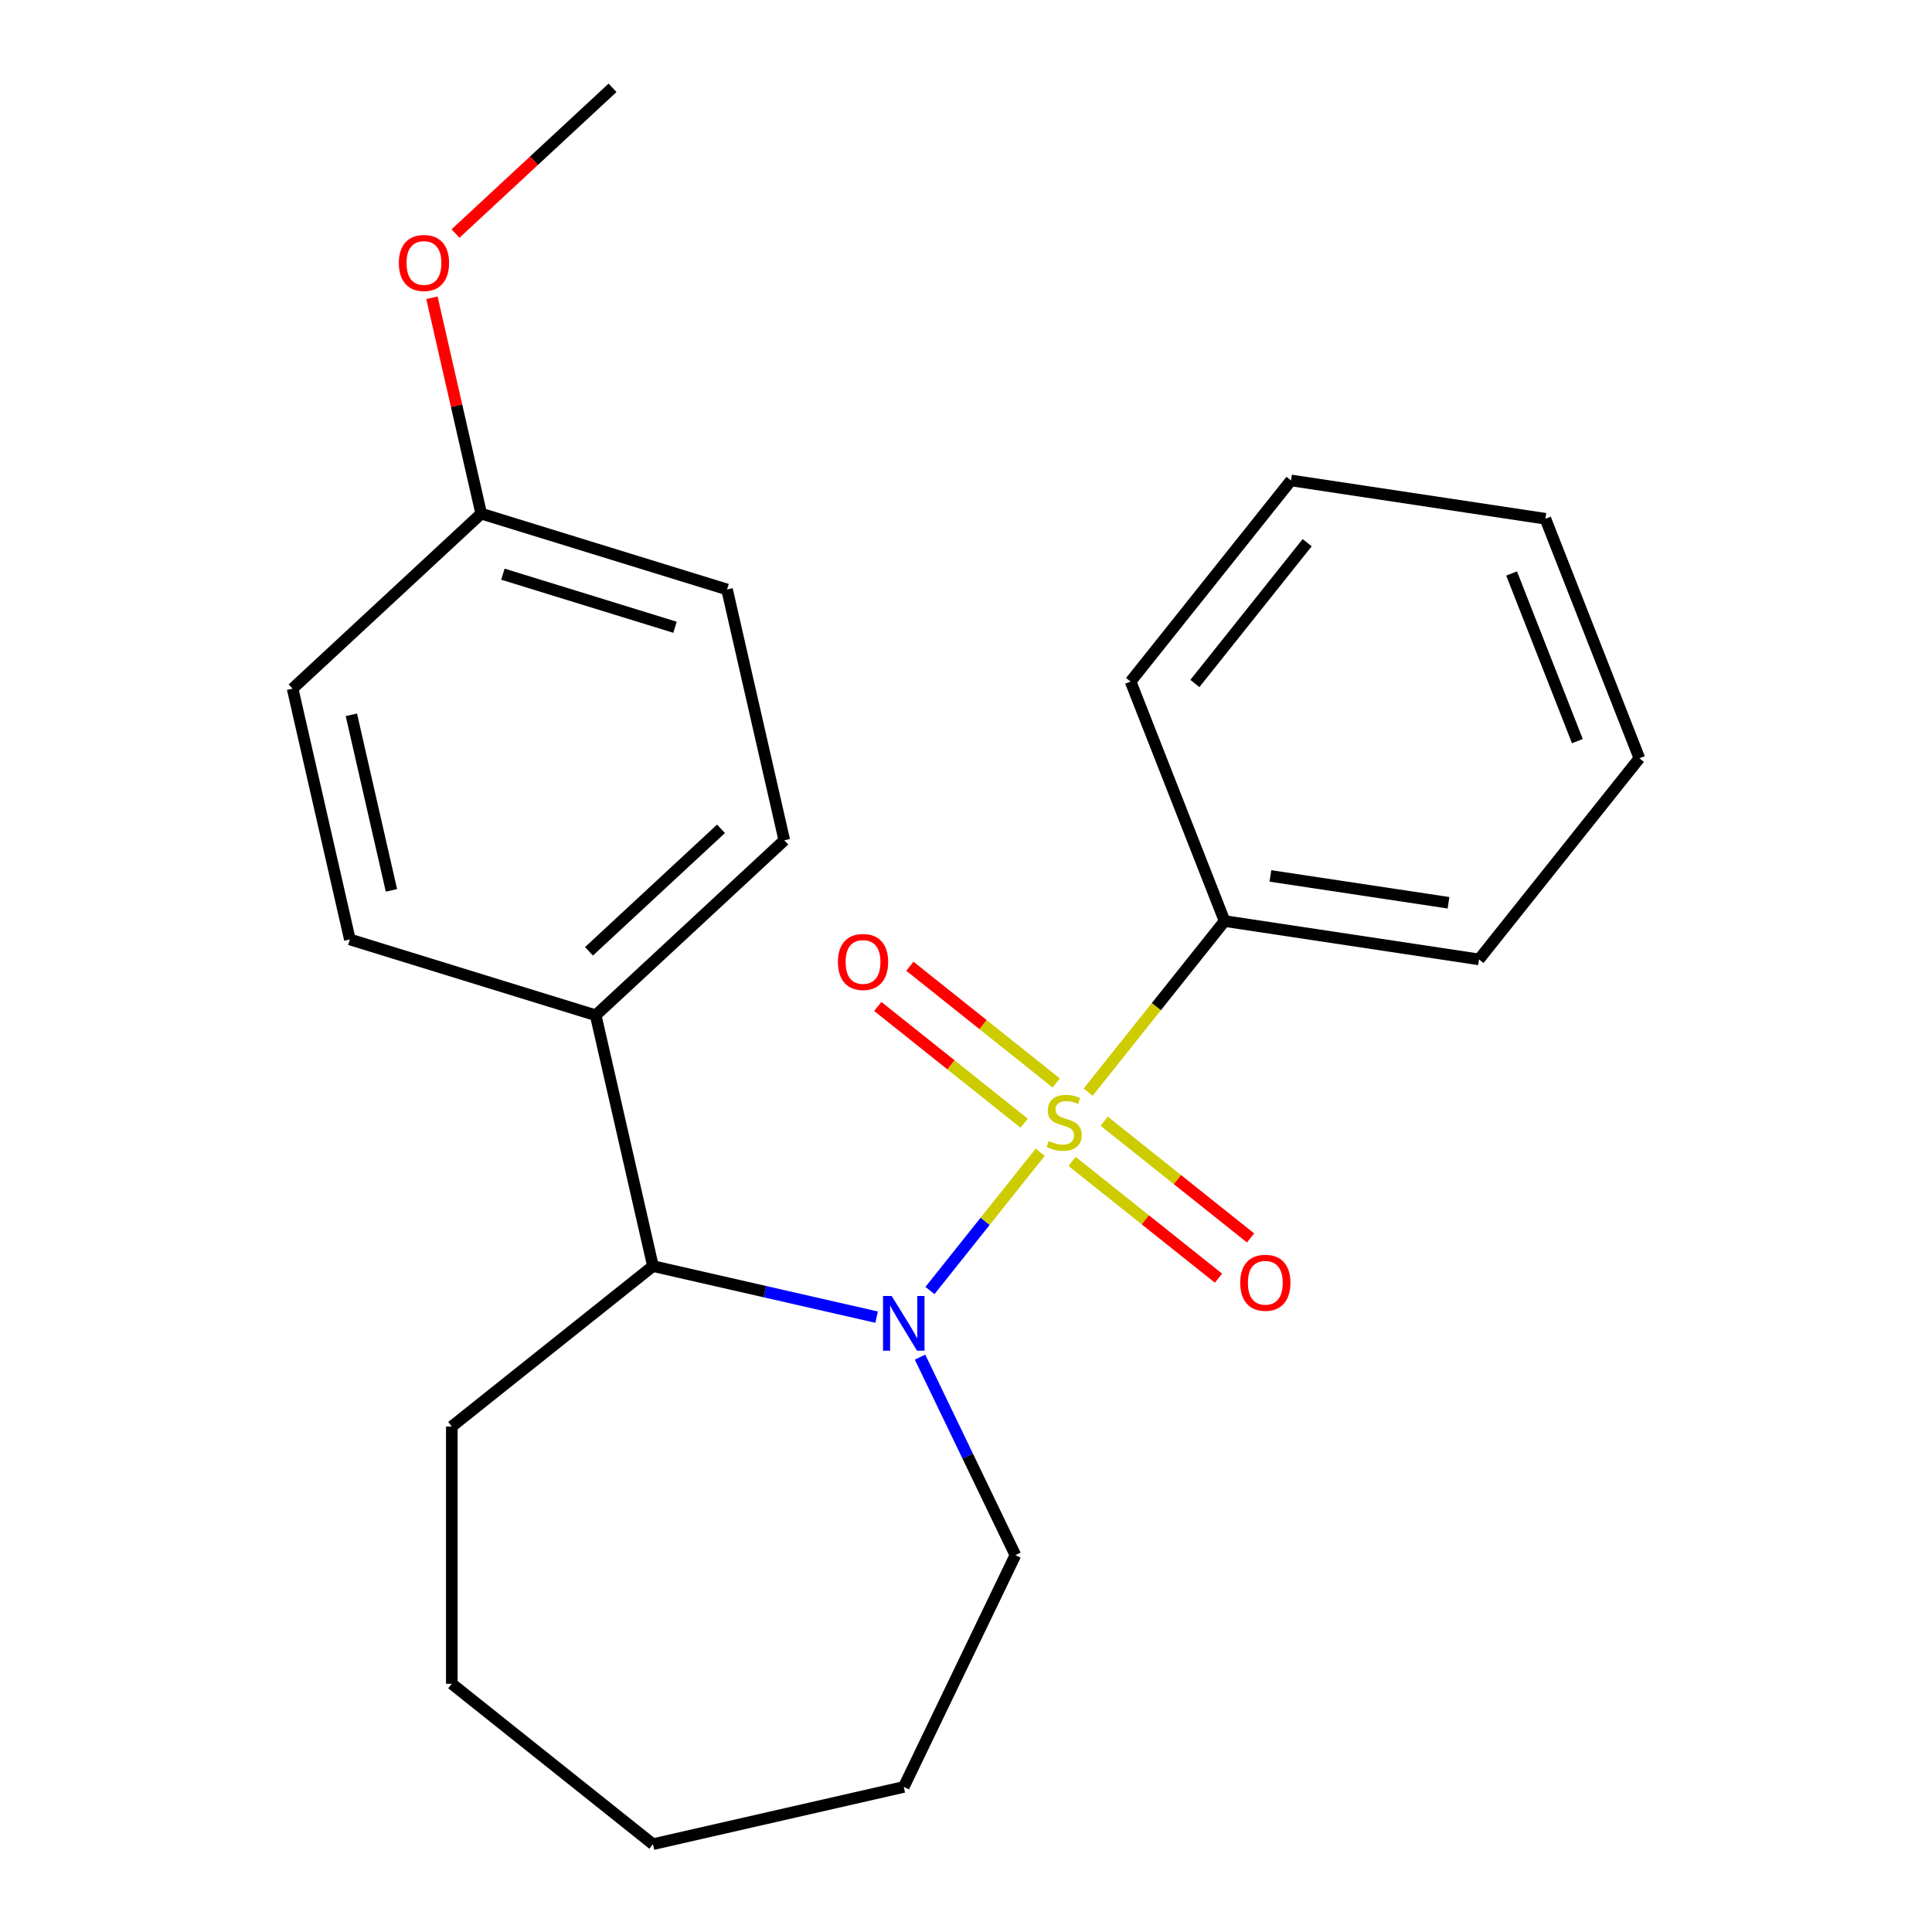 <?xml version='1.0' encoding='iso-8859-1'?>
<svg version='1.1' baseProfile='full'
              xmlns='http://www.w3.org/2000/svg'
                      xmlns:rdkit='http://www.rdkit.org/xml'
                      xmlns:xlink='http://www.w3.org/1999/xlink'
                  xml:space='preserve'
width='1000px' height='1000px' viewBox='0 0 1000 1000'>
<!-- END OF HEADER -->
<rect style='opacity:1.0;fill:#FFFFFF;stroke:none' width='1000' height='1000' x='0' y='0'> </rect>
<path class='bond-0' d='M 538.408,596.41 L 509.874,632.19' style='fill:none;fill-rule:evenodd;stroke:#CCCC00;stroke-width:6px;stroke-linecap:butt;stroke-linejoin:miter;stroke-opacity:1' />
<path class='bond-0' d='M 509.874,632.19 L 481.341,667.969' style='fill:none;fill-rule:evenodd;stroke:#0000FF;stroke-width:6px;stroke-linecap:butt;stroke-linejoin:miter;stroke-opacity:1' />
<path class='bond-2' d='M 546.71,560.542 L 508.825,530.33' style='fill:none;fill-rule:evenodd;stroke:#CCCC00;stroke-width:6px;stroke-linecap:butt;stroke-linejoin:miter;stroke-opacity:1' />
<path class='bond-2' d='M 508.825,530.33 L 470.94,500.117' style='fill:none;fill-rule:evenodd;stroke:#FF0000;stroke-width:6px;stroke-linecap:butt;stroke-linejoin:miter;stroke-opacity:1' />
<path class='bond-2' d='M 530.105,581.365 L 492.22,551.152' style='fill:none;fill-rule:evenodd;stroke:#CCCC00;stroke-width:6px;stroke-linecap:butt;stroke-linejoin:miter;stroke-opacity:1' />
<path class='bond-2' d='M 492.22,551.152 L 454.335,520.94' style='fill:none;fill-rule:evenodd;stroke:#FF0000;stroke-width:6px;stroke-linecap:butt;stroke-linejoin:miter;stroke-opacity:1' />
<path class='bond-3' d='M 554.923,601.156 L 592.808,631.369' style='fill:none;fill-rule:evenodd;stroke:#CCCC00;stroke-width:6px;stroke-linecap:butt;stroke-linejoin:miter;stroke-opacity:1' />
<path class='bond-3' d='M 592.808,631.369 L 630.693,661.581' style='fill:none;fill-rule:evenodd;stroke:#FF0000;stroke-width:6px;stroke-linecap:butt;stroke-linejoin:miter;stroke-opacity:1' />
<path class='bond-3' d='M 571.528,580.334 L 609.414,610.546' style='fill:none;fill-rule:evenodd;stroke:#CCCC00;stroke-width:6px;stroke-linecap:butt;stroke-linejoin:miter;stroke-opacity:1' />
<path class='bond-3' d='M 609.414,610.546 L 647.299,640.759' style='fill:none;fill-rule:evenodd;stroke:#FF0000;stroke-width:6px;stroke-linecap:butt;stroke-linejoin:miter;stroke-opacity:1' />
<path class='bond-4' d='M 563.226,565.289 L 598.534,521.013' style='fill:none;fill-rule:evenodd;stroke:#CCCC00;stroke-width:6px;stroke-linecap:butt;stroke-linejoin:miter;stroke-opacity:1' />
<path class='bond-4' d='M 598.534,521.013 L 633.843,476.738' style='fill:none;fill-rule:evenodd;stroke:#000000;stroke-width:6px;stroke-linecap:butt;stroke-linejoin:miter;stroke-opacity:1' />
<path class='bond-1' d='M 453.721,681.75 L 395.843,668.539' style='fill:none;fill-rule:evenodd;stroke:#0000FF;stroke-width:6px;stroke-linecap:butt;stroke-linejoin:miter;stroke-opacity:1' />
<path class='bond-1' d='M 395.843,668.539 L 337.965,655.329' style='fill:none;fill-rule:evenodd;stroke:#000000;stroke-width:6px;stroke-linecap:butt;stroke-linejoin:miter;stroke-opacity:1' />
<path class='bond-8' d='M 476.213,702.45 L 500.89,753.694' style='fill:none;fill-rule:evenodd;stroke:#0000FF;stroke-width:6px;stroke-linecap:butt;stroke-linejoin:miter;stroke-opacity:1' />
<path class='bond-8' d='M 500.89,753.694 L 525.568,804.937' style='fill:none;fill-rule:evenodd;stroke:#000000;stroke-width:6px;stroke-linecap:butt;stroke-linejoin:miter;stroke-opacity:1' />
<path class='bond-5' d='M 337.965,655.329 L 308.334,525.504' style='fill:none;fill-rule:evenodd;stroke:#000000;stroke-width:6px;stroke-linecap:butt;stroke-linejoin:miter;stroke-opacity:1' />
<path class='bond-13' d='M 337.965,655.329 L 233.854,738.355' style='fill:none;fill-rule:evenodd;stroke:#000000;stroke-width:6px;stroke-linecap:butt;stroke-linejoin:miter;stroke-opacity:1' />
<path class='bond-14' d='M 633.843,476.738 L 765.519,496.585' style='fill:none;fill-rule:evenodd;stroke:#000000;stroke-width:6px;stroke-linecap:butt;stroke-linejoin:miter;stroke-opacity:1' />
<path class='bond-14' d='M 657.564,453.379 L 749.737,467.272' style='fill:none;fill-rule:evenodd;stroke:#000000;stroke-width:6px;stroke-linecap:butt;stroke-linejoin:miter;stroke-opacity:1' />
<path class='bond-15' d='M 633.843,476.738 L 585.193,352.779' style='fill:none;fill-rule:evenodd;stroke:#000000;stroke-width:6px;stroke-linecap:butt;stroke-linejoin:miter;stroke-opacity:1' />
<path class='bond-6' d='M 308.334,525.504 L 405.95,434.93' style='fill:none;fill-rule:evenodd;stroke:#000000;stroke-width:6px;stroke-linecap:butt;stroke-linejoin:miter;stroke-opacity:1' />
<path class='bond-6' d='M 304.861,492.395 L 373.192,428.993' style='fill:none;fill-rule:evenodd;stroke:#000000;stroke-width:6px;stroke-linecap:butt;stroke-linejoin:miter;stroke-opacity:1' />
<path class='bond-7' d='M 308.334,525.504 L 181.086,486.253' style='fill:none;fill-rule:evenodd;stroke:#000000;stroke-width:6px;stroke-linecap:butt;stroke-linejoin:miter;stroke-opacity:1' />
<path class='bond-10' d='M 405.95,434.93 L 376.318,305.105' style='fill:none;fill-rule:evenodd;stroke:#000000;stroke-width:6px;stroke-linecap:butt;stroke-linejoin:miter;stroke-opacity:1' />
<path class='bond-11' d='M 181.086,486.253 L 151.454,356.428' style='fill:none;fill-rule:evenodd;stroke:#000000;stroke-width:6px;stroke-linecap:butt;stroke-linejoin:miter;stroke-opacity:1' />
<path class='bond-11' d='M 202.606,460.853 L 181.864,369.976' style='fill:none;fill-rule:evenodd;stroke:#000000;stroke-width:6px;stroke-linecap:butt;stroke-linejoin:miter;stroke-opacity:1' />
<path class='bond-17' d='M 525.568,804.937 L 467.791,924.914' style='fill:none;fill-rule:evenodd;stroke:#000000;stroke-width:6px;stroke-linecap:butt;stroke-linejoin:miter;stroke-opacity:1' />
<path class='bond-9' d='M 249.07,265.854 L 151.454,356.428' style='fill:none;fill-rule:evenodd;stroke:#000000;stroke-width:6px;stroke-linecap:butt;stroke-linejoin:miter;stroke-opacity:1' />
<path class='bond-12' d='M 249.07,265.854 L 236.319,209.986' style='fill:none;fill-rule:evenodd;stroke:#000000;stroke-width:6px;stroke-linecap:butt;stroke-linejoin:miter;stroke-opacity:1' />
<path class='bond-12' d='M 236.319,209.986 L 223.567,154.118' style='fill:none;fill-rule:evenodd;stroke:#FF0000;stroke-width:6px;stroke-linecap:butt;stroke-linejoin:miter;stroke-opacity:1' />
<path class='bond-25' d='M 249.07,265.854 L 376.318,305.105' style='fill:none;fill-rule:evenodd;stroke:#000000;stroke-width:6px;stroke-linecap:butt;stroke-linejoin:miter;stroke-opacity:1' />
<path class='bond-25' d='M 260.307,297.191 L 349.381,324.667' style='fill:none;fill-rule:evenodd;stroke:#000000;stroke-width:6px;stroke-linecap:butt;stroke-linejoin:miter;stroke-opacity:1' />
<path class='bond-16' d='M 235.768,120.878 L 276.411,83.166' style='fill:none;fill-rule:evenodd;stroke:#FF0000;stroke-width:6px;stroke-linecap:butt;stroke-linejoin:miter;stroke-opacity:1' />
<path class='bond-16' d='M 276.411,83.166 L 317.054,45.455' style='fill:none;fill-rule:evenodd;stroke:#000000;stroke-width:6px;stroke-linecap:butt;stroke-linejoin:miter;stroke-opacity:1' />
<path class='bond-18' d='M 233.854,738.355 L 233.854,871.519' style='fill:none;fill-rule:evenodd;stroke:#000000;stroke-width:6px;stroke-linecap:butt;stroke-linejoin:miter;stroke-opacity:1' />
<path class='bond-20' d='M 765.519,496.585 L 848.546,392.473' style='fill:none;fill-rule:evenodd;stroke:#000000;stroke-width:6px;stroke-linecap:butt;stroke-linejoin:miter;stroke-opacity:1' />
<path class='bond-19' d='M 585.193,352.779 L 668.219,248.667' style='fill:none;fill-rule:evenodd;stroke:#000000;stroke-width:6px;stroke-linecap:butt;stroke-linejoin:miter;stroke-opacity:1' />
<path class='bond-19' d='M 618.469,353.768 L 676.587,280.889' style='fill:none;fill-rule:evenodd;stroke:#000000;stroke-width:6px;stroke-linecap:butt;stroke-linejoin:miter;stroke-opacity:1' />
<path class='bond-22' d='M 467.791,924.914 L 337.965,954.545' style='fill:none;fill-rule:evenodd;stroke:#000000;stroke-width:6px;stroke-linecap:butt;stroke-linejoin:miter;stroke-opacity:1' />
<path class='bond-24' d='M 233.854,871.519 L 337.965,954.545' style='fill:none;fill-rule:evenodd;stroke:#000000;stroke-width:6px;stroke-linecap:butt;stroke-linejoin:miter;stroke-opacity:1' />
<path class='bond-21' d='M 668.219,248.667 L 799.896,268.514' style='fill:none;fill-rule:evenodd;stroke:#000000;stroke-width:6px;stroke-linecap:butt;stroke-linejoin:miter;stroke-opacity:1' />
<path class='bond-23' d='M 848.546,392.473 L 799.896,268.514' style='fill:none;fill-rule:evenodd;stroke:#000000;stroke-width:6px;stroke-linecap:butt;stroke-linejoin:miter;stroke-opacity:1' />
<path class='bond-23' d='M 816.456,383.609 L 782.401,296.838' style='fill:none;fill-rule:evenodd;stroke:#000000;stroke-width:6px;stroke-linecap:butt;stroke-linejoin:miter;stroke-opacity:1' />
<path  class='atom-0' d='M 542.817 590.569
Q 543.137 590.689, 544.457 591.249
Q 545.777 591.809, 547.217 592.169
Q 548.697 592.489, 550.137 592.489
Q 552.817 592.489, 554.377 591.209
Q 555.937 589.889, 555.937 587.609
Q 555.937 586.049, 555.137 585.089
Q 554.377 584.129, 553.177 583.609
Q 551.977 583.089, 549.977 582.489
Q 547.457 581.729, 545.937 581.009
Q 544.457 580.289, 543.377 578.769
Q 542.337 577.249, 542.337 574.689
Q 542.337 571.129, 544.737 568.929
Q 547.177 566.729, 551.977 566.729
Q 555.257 566.729, 558.977 568.289
L 558.057 571.369
Q 554.657 569.969, 552.097 569.969
Q 549.337 569.969, 547.817 571.129
Q 546.297 572.249, 546.337 574.209
Q 546.337 575.729, 547.097 576.649
Q 547.897 577.569, 549.017 578.089
Q 550.177 578.609, 552.097 579.209
Q 554.657 580.009, 556.177 580.809
Q 557.697 581.609, 558.777 583.249
Q 559.897 584.849, 559.897 587.609
Q 559.897 591.529, 557.257 593.649
Q 554.657 595.729, 550.297 595.729
Q 547.777 595.729, 545.857 595.169
Q 543.977 594.649, 541.737 593.729
L 542.817 590.569
' fill='#CCCC00'/>
<path  class='atom-1' d='M 461.531 670.801
L 470.811 685.801
Q 471.731 687.281, 473.211 689.961
Q 474.691 692.641, 474.771 692.801
L 474.771 670.801
L 478.531 670.801
L 478.531 699.121
L 474.651 699.121
L 464.691 682.721
Q 463.531 680.801, 462.291 678.601
Q 461.091 676.401, 460.731 675.721
L 460.731 699.121
L 457.051 699.121
L 457.051 670.801
L 461.531 670.801
' fill='#0000FF'/>
<path  class='atom-3' d='M 433.705 497.903
Q 433.705 491.103, 437.065 487.303
Q 440.425 483.503, 446.705 483.503
Q 452.985 483.503, 456.345 487.303
Q 459.705 491.103, 459.705 497.903
Q 459.705 504.783, 456.305 508.703
Q 452.905 512.583, 446.705 512.583
Q 440.465 512.583, 437.065 508.703
Q 433.705 504.823, 433.705 497.903
M 446.705 509.383
Q 451.025 509.383, 453.345 506.503
Q 455.705 503.583, 455.705 497.903
Q 455.705 492.343, 453.345 489.543
Q 451.025 486.703, 446.705 486.703
Q 442.385 486.703, 440.025 489.503
Q 437.705 492.303, 437.705 497.903
Q 437.705 503.623, 440.025 506.503
Q 442.385 509.383, 446.705 509.383
' fill='#FF0000'/>
<path  class='atom-4' d='M 641.928 663.956
Q 641.928 657.156, 645.288 653.356
Q 648.648 649.556, 654.928 649.556
Q 661.208 649.556, 664.568 653.356
Q 667.928 657.156, 667.928 663.956
Q 667.928 670.836, 664.528 674.756
Q 661.128 678.636, 654.928 678.636
Q 648.688 678.636, 645.288 674.756
Q 641.928 670.876, 641.928 663.956
M 654.928 675.436
Q 659.248 675.436, 661.568 672.556
Q 663.928 669.636, 663.928 663.956
Q 663.928 658.396, 661.568 655.596
Q 659.248 652.756, 654.928 652.756
Q 650.608 652.756, 648.248 655.556
Q 645.928 658.356, 645.928 663.956
Q 645.928 669.676, 648.248 672.556
Q 650.608 675.436, 654.928 675.436
' fill='#FF0000'/>
<path  class='atom-13' d='M 206.439 136.109
Q 206.439 129.309, 209.799 125.509
Q 213.159 121.709, 219.439 121.709
Q 225.719 121.709, 229.079 125.509
Q 232.439 129.309, 232.439 136.109
Q 232.439 142.989, 229.039 146.909
Q 225.639 150.789, 219.439 150.789
Q 213.199 150.789, 209.799 146.909
Q 206.439 143.029, 206.439 136.109
M 219.439 147.589
Q 223.759 147.589, 226.079 144.709
Q 228.439 141.789, 228.439 136.109
Q 228.439 130.549, 226.079 127.749
Q 223.759 124.909, 219.439 124.909
Q 215.119 124.909, 212.759 127.709
Q 210.439 130.509, 210.439 136.109
Q 210.439 141.829, 212.759 144.709
Q 215.119 147.589, 219.439 147.589
' fill='#FF0000'/>
</svg>
